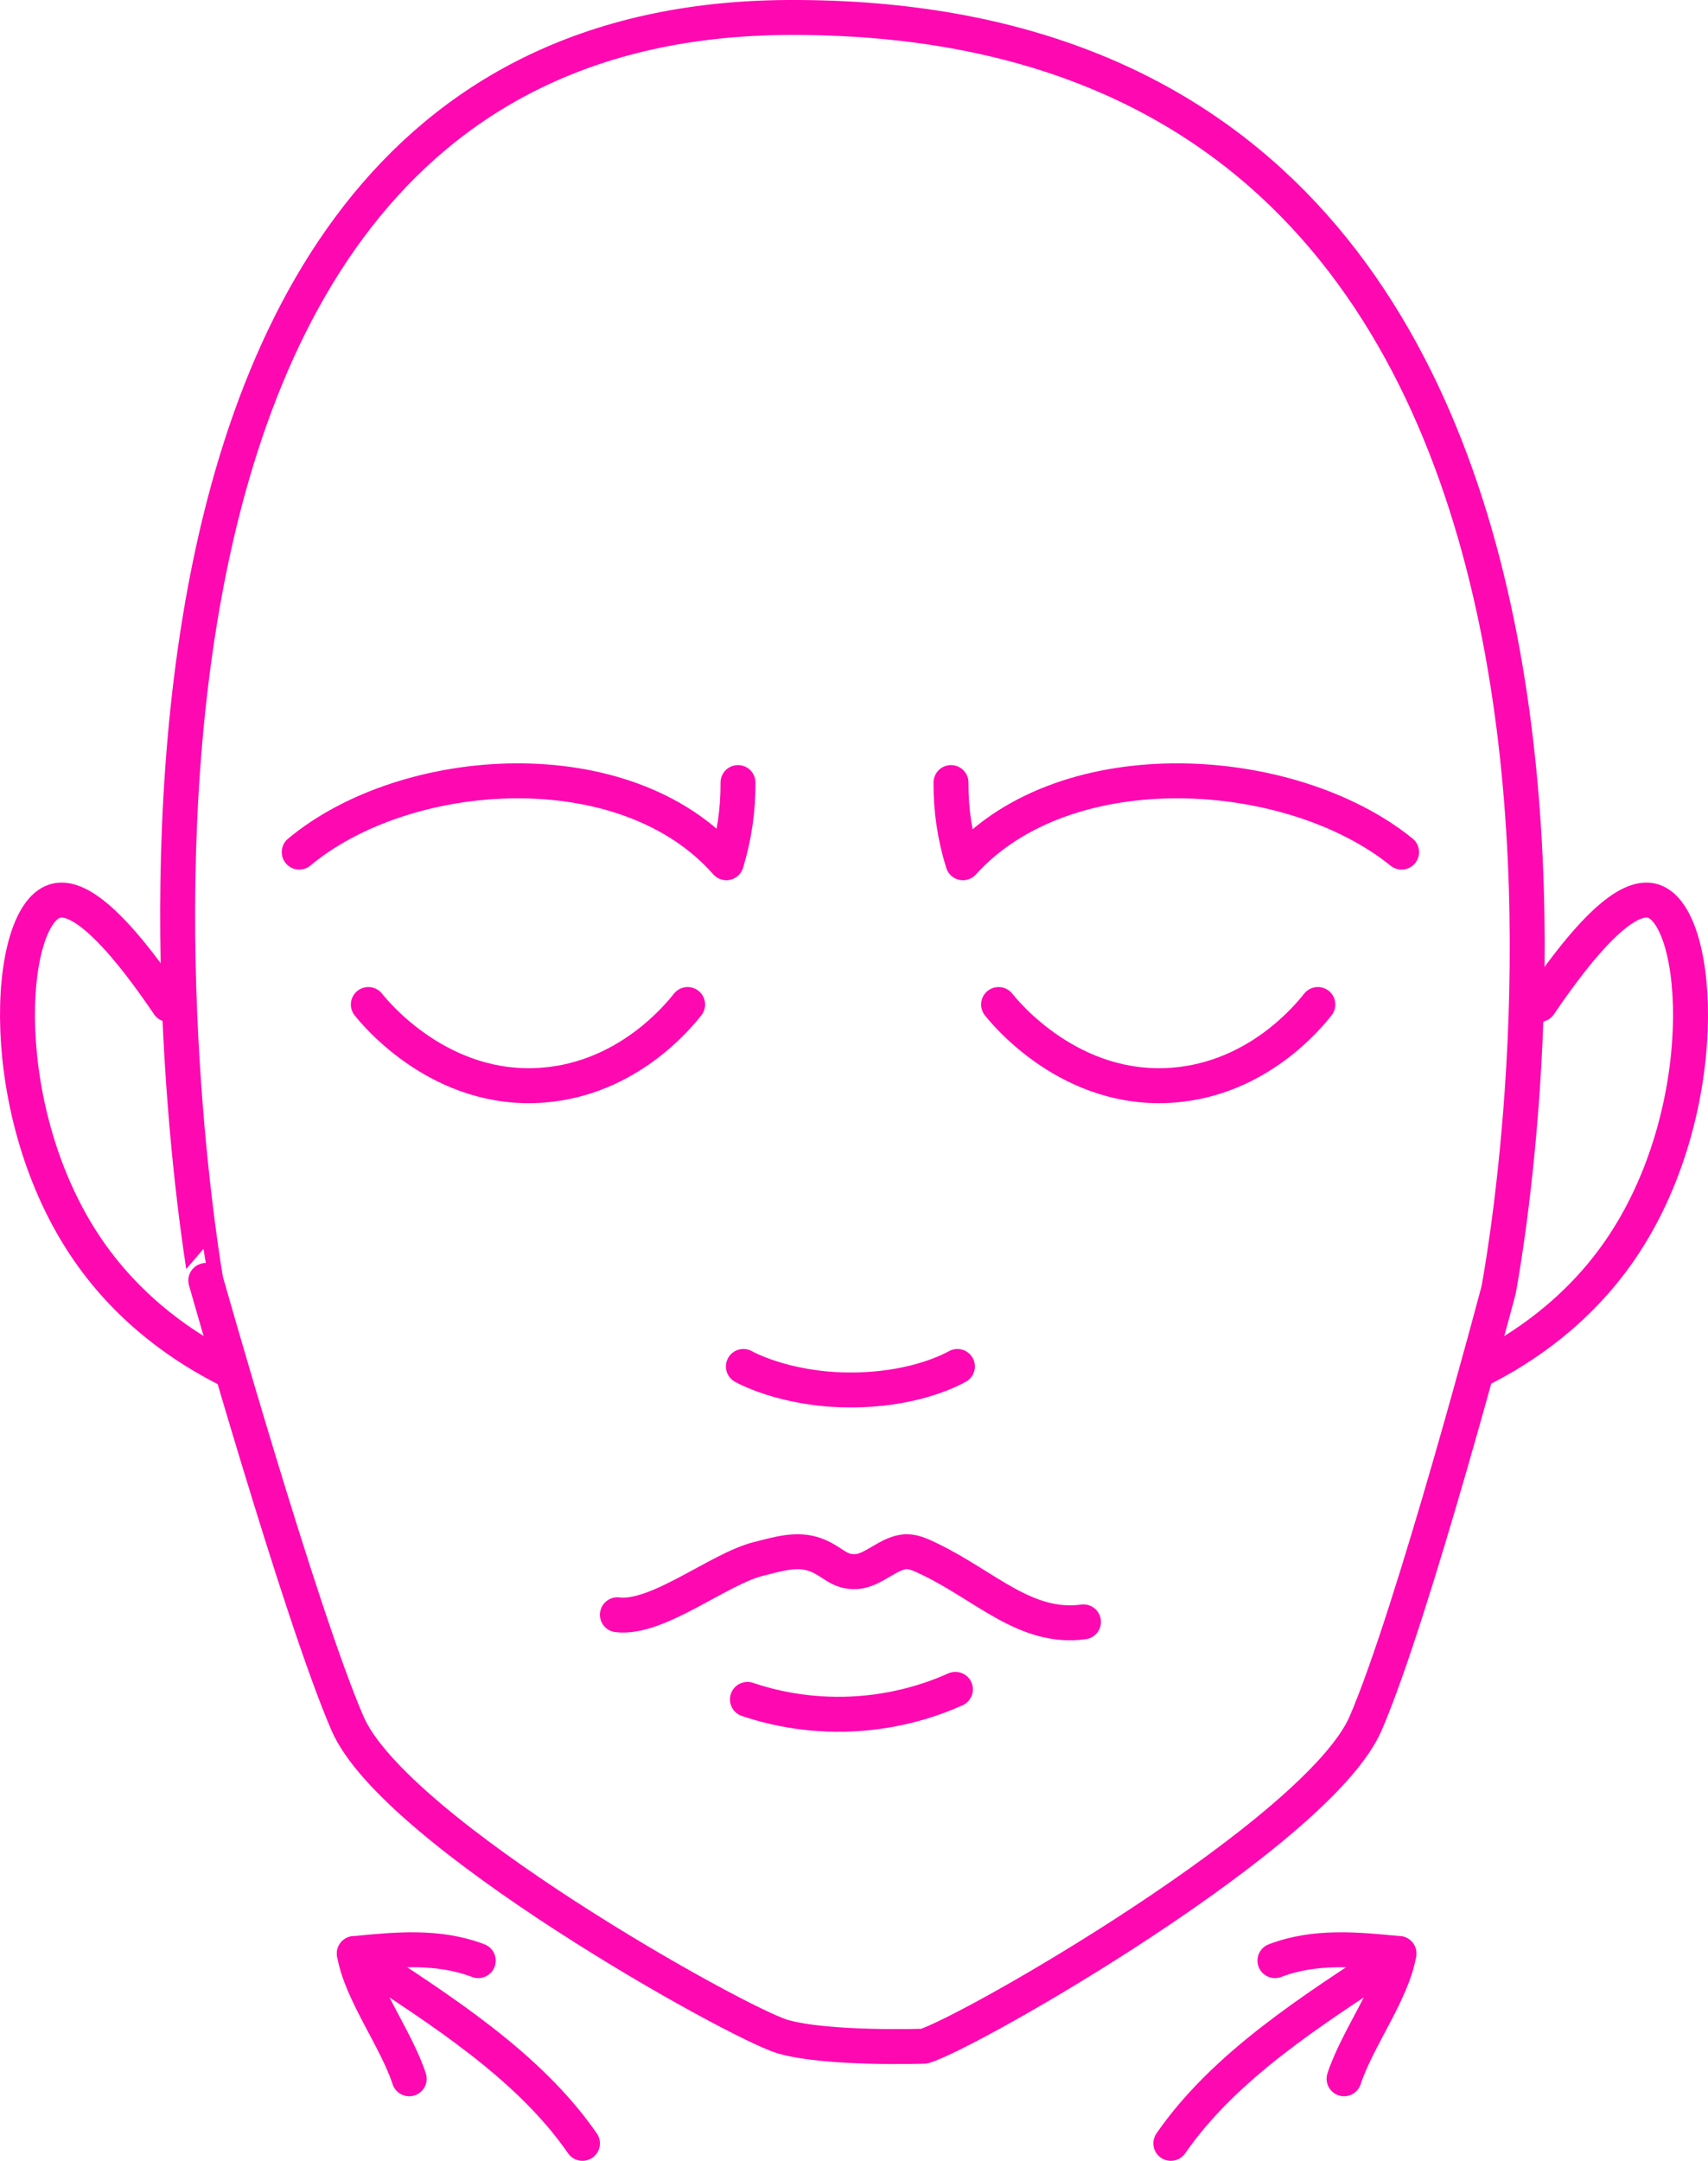 <?xml version="1.0" encoding="UTF-8"?> <svg xmlns="http://www.w3.org/2000/svg" id="Layer_2" data-name="Layer 2" viewBox="0 0 244.42 309.12"><defs><style> .cls-1 { fill: none; stroke: #fe08b2; stroke-linecap: round; stroke-linejoin: round; stroke-width: 5px; } </style></defs><g id="Layer_1-2" data-name="Layer 1"><g><g><path class="cls-1" d="M167.55,306.62c7.74-11.2,20.47-19.16,31.61-26.5"></path><path class="cls-1" d="M192.34,297.38c1.84-5.66,6.93-12.38,7.85-17.92"></path><path class="cls-1" d="M200.19,279.47c-5.97-.58-11.94-1.2-17.74,1.01"></path></g><g><path class="cls-1" d="M83.35,306.62c-7.74-11.2-20.47-19.16-31.61-26.5"></path><path class="cls-1" d="M58.56,297.38c-1.84-5.66-6.93-12.38-7.85-17.92"></path><path class="cls-1" d="M50.7,279.47c5.97-.58,11.94-1.2,17.74,1.01"></path></g><path class="cls-1" d="M214.45,184.56s-12.25,46.34-19.03,61.99c-6.78,15.65-56.82,44.33-63.18,46.17,0,0-13.88.47-20.23-1.37-6.35-1.84-55.5-29.15-62.28-44.8-6.78-15.65-20.28-63.37-20.28-63.37C29.46,183.18-2.39,3.02,112.83,2.5c136.98-.61,101.62,182.05,101.62,182.05Z"></path><path class="cls-1" d="M52.71,143.7c1.06,1.33,10.41,12.69,25.03,11.53,12.05-.95,19.25-9.74,20.66-11.53"></path><path class="cls-1" d="M142.9,143.7c1.06,1.33,10.41,12.69,25.03,11.53,12.05-.95,19.25-9.74,20.66-11.53"></path><path class="cls-1" d="M106.38,195.48c.71.39,6.98,3.67,16.78,3.34,8.08-.28,12.91-2.82,13.85-3.34"></path><path class="cls-1" d="M88.35,231c5.71.72,14.48-6.55,20.13-7.97,2.74-.68,5.55-1.61,8.25-.6,2.48.93,3.26,2.54,5.8,2.4,2.49-.14,4.74-2.84,7.23-2.85,1.17,0,2.3.59,3.42,1.13,7.91,3.83,13.65,10.02,21.87,8.91"></path><path class="cls-1" d="M106.96,243.11c3.17,1.07,8.44,2.4,15.02,2.08,6.58-.32,11.69-2.15,14.74-3.52"></path><path class="cls-1" d="M24.12,143.7c-8.89-13.1-13.63-15.67-16.32-14.78-6.96,2.3-8.65,30.39,4.8,49.93,6.21,9.01,14.22,14.15,19.75,16.96"></path><path class="cls-1" d="M220.3,143.7c8.89-13.1,13.63-15.67,16.32-14.78,6.96,2.3,8.65,30.39-4.8,49.93-6.21,9.01-14.22,14.15-19.75,16.96"></path><path class="cls-1" d="M136.09,111.95c-.03,3.89.55,7.77,1.71,11.47,14.86-16.46,47.02-14.28,62.77-1.52"></path><path class="cls-1" d="M105.61,111.95c.03,3.89-.54,7.77-1.67,11.47-14.47-16.46-45.79-14.28-61.12-1.52"></path></g></g></svg> 
